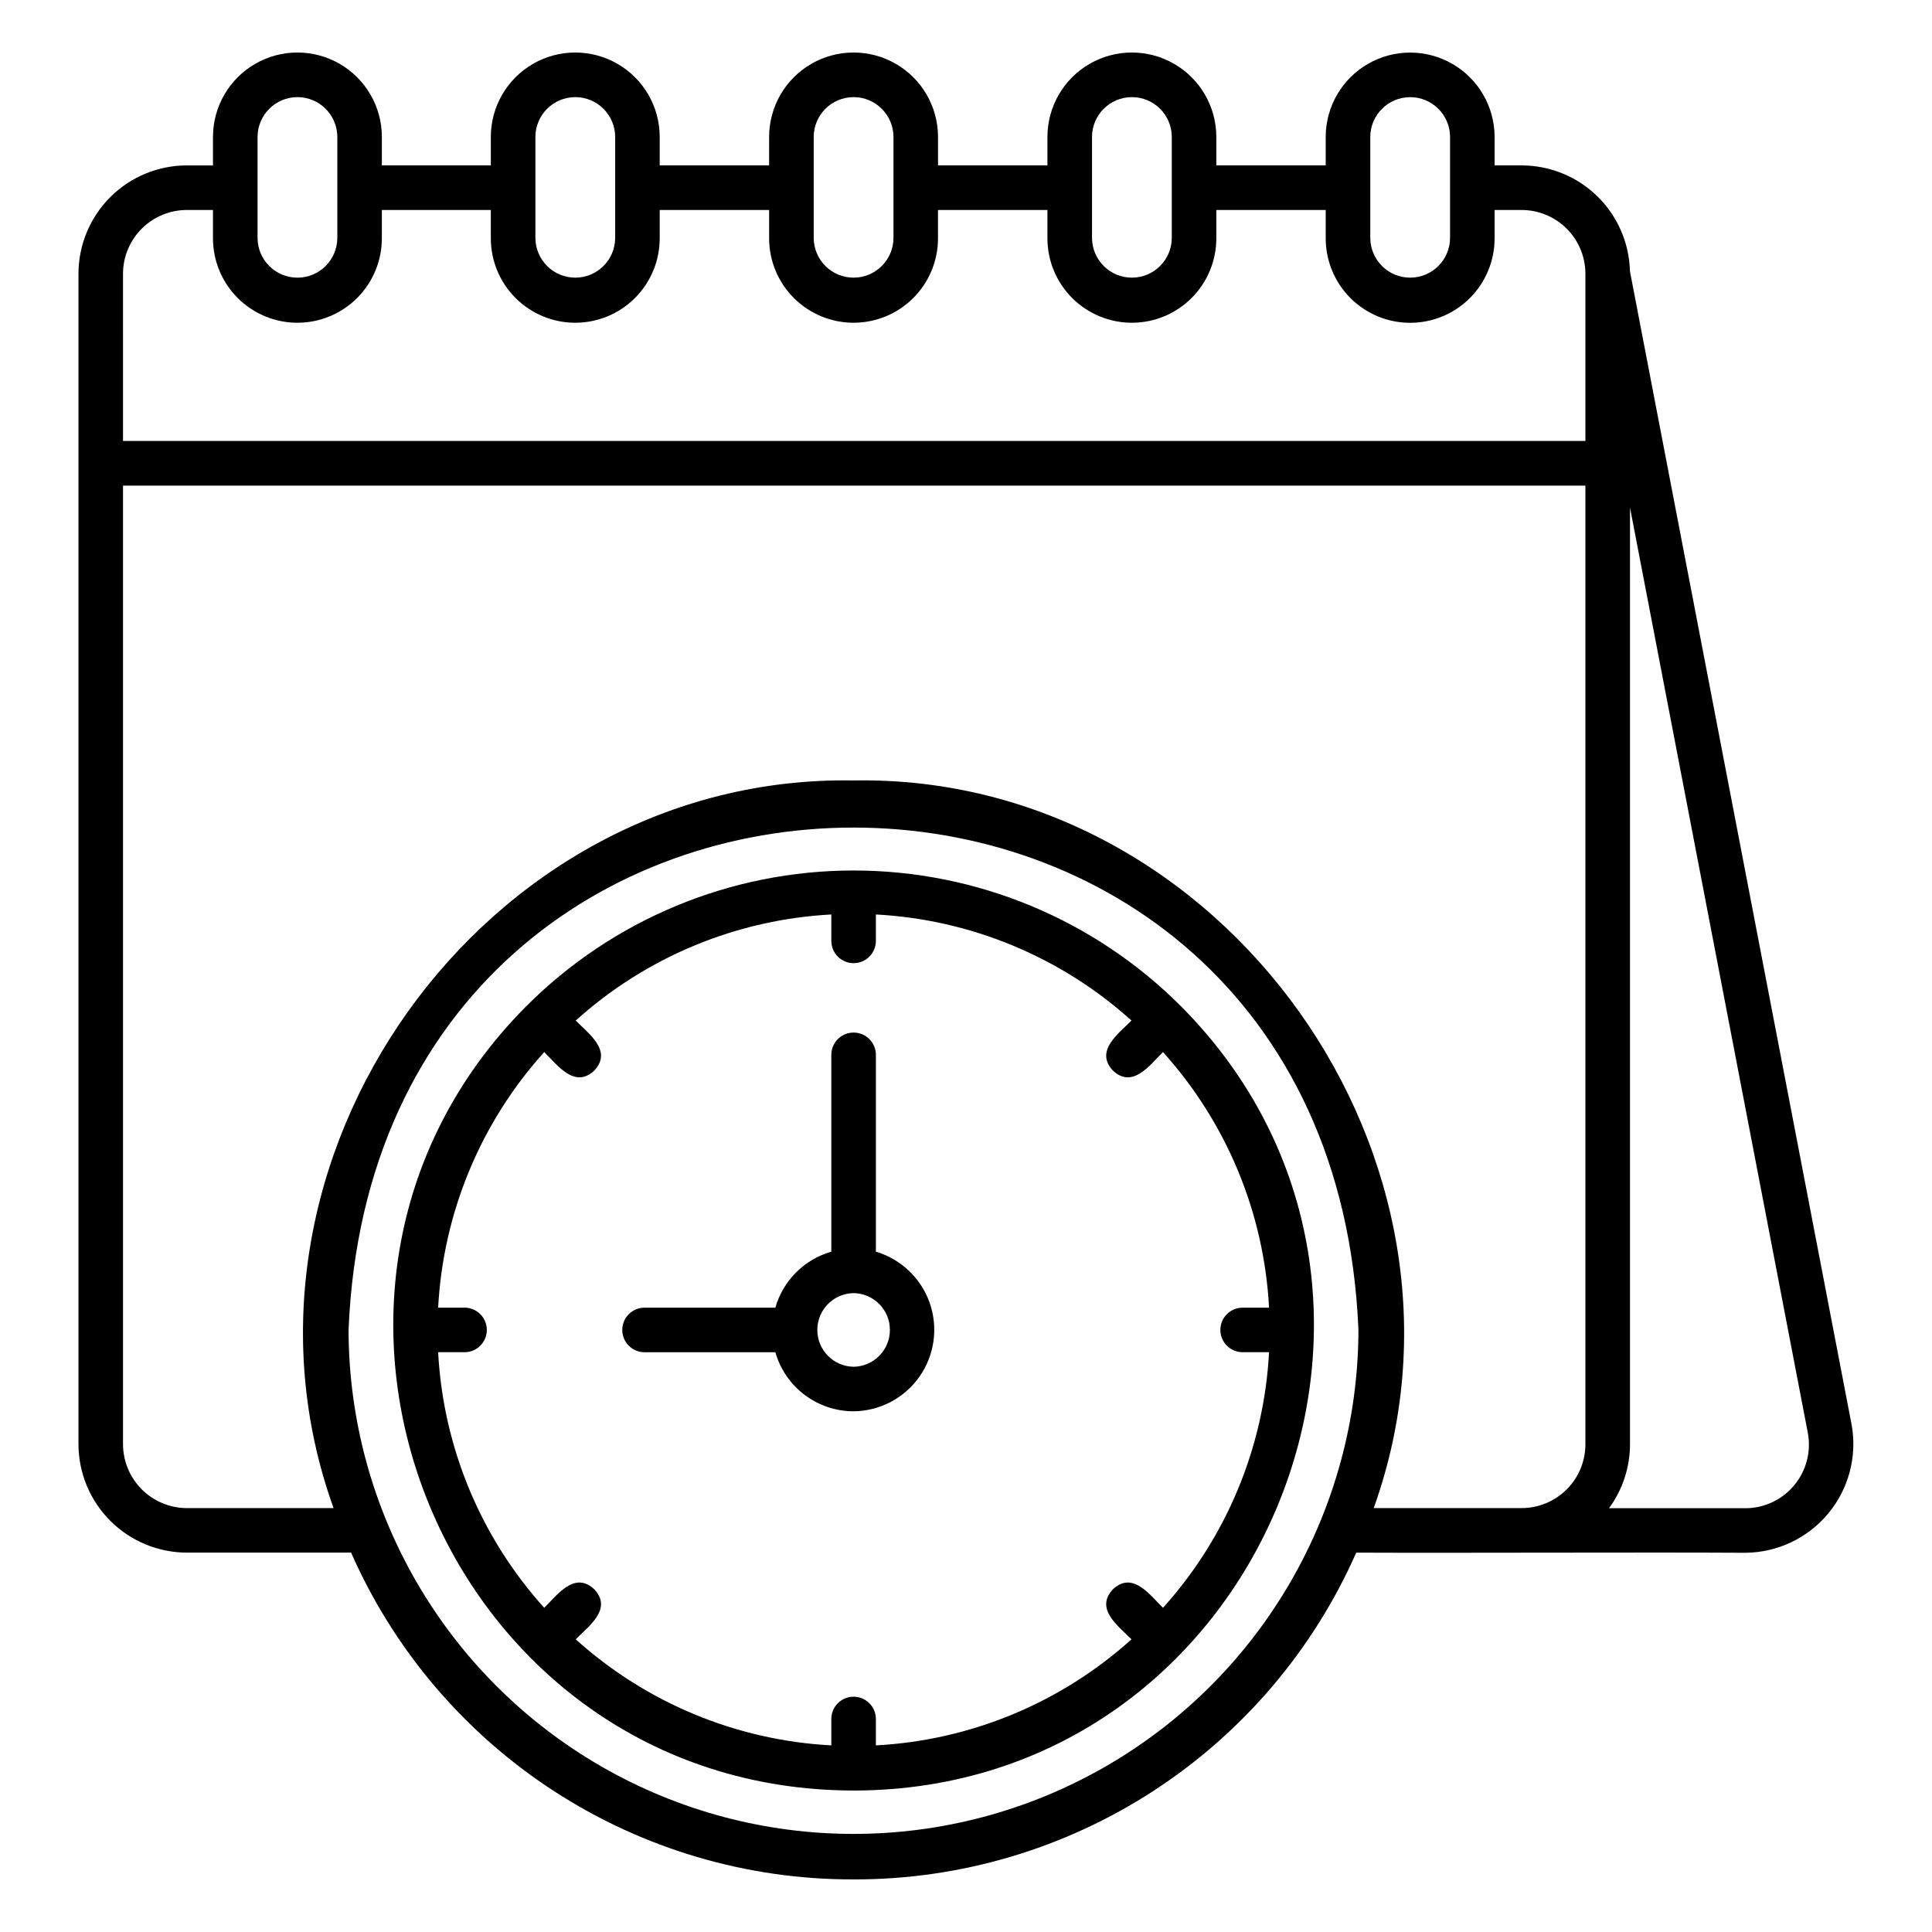 <?xml version="1.0" encoding="UTF-8"?>
<!-- Uploaded to: ICON Repo, www.svgrepo.com, Generator: ICON Repo Mixer Tools -->
<svg fill="#000000" width="800px" height="800px" version="1.1" viewBox="144 144 512 512" xmlns="http://www.w3.org/2000/svg">
 <path d="m370.19 642.06c-28.211 0.074-55.828-8.082-79.477-23.461-23.648-15.383-42.301-37.32-53.672-63.137h-43.488c-7.625-0.012-14.938-3.043-20.328-8.434s-8.422-12.703-8.43-20.328v-310.22c0.023-7.609 3.066-14.898 8.457-20.27 5.394-5.371 12.695-8.383 20.309-8.375h6.879v-7.582c0.016-7.984 4.285-15.355 11.203-19.344 6.918-3.988 15.434-3.988 22.352 0 6.918 3.988 11.188 11.359 11.203 19.344v7.578h28.875v-7.578c0.016-7.984 4.281-15.355 11.199-19.344 6.918-3.988 15.438-3.988 22.355 0 6.918 3.988 11.188 11.359 11.199 19.344v7.578h28.996l0.004-7.578c0.016-7.984 4.281-15.355 11.199-19.344 6.918-3.988 15.438-3.988 22.355 0 6.918 3.988 11.188 11.359 11.203 19.344v7.578h28.996v-7.578c0.016-7.984 4.281-15.355 11.199-19.344 6.918-3.988 15.438-3.988 22.355 0 6.918 3.988 11.188 11.359 11.203 19.344v7.578h28.988v-7.578c0.02-7.981 4.289-15.348 11.207-19.332 6.914-3.984 15.43-3.984 22.344 0s11.184 11.352 11.207 19.332v7.578h7.109v0.004c7.508-0.008 14.719 2.922 20.094 8.164s8.484 12.379 8.664 19.887l58.762 305.75 0.004-0.004c1.477 8.363-0.805 16.953-6.234 23.48-5.434 6.527-13.465 10.328-21.957 10.391-25.316-0.164-78.133 0.086-103.11-0.039v0.004c-11.398 25.812-30.066 47.746-53.723 63.125-23.66 15.379-51.285 23.535-79.5 23.473zm-133.82-145.62c0.09 47.75 25.613 91.832 66.98 115.68 41.367 23.848 92.305 23.848 133.67 0 41.363-23.848 66.891-67.93 66.98-115.68-7.34-177.51-260.3-177.49-267.63 0zm334.05 47.254h36.109l-0.004 0.004c4.996-0.004 9.73-2.223 12.934-6.055s4.543-8.887 3.656-13.805l-47.148-245.32v248.18c0.004 6.109-1.941 12.062-5.551 16.992zm-62.379-0.035h39.168c4.492 0.004 8.801-1.773 11.98-4.949s4.965-7.484 4.961-11.977v-254.04h-387.55v254.02c0.008 4.496 1.793 8.805 4.973 11.98 3.176 3.18 7.484 4.969 11.98 4.973h38.852c-33.145-92.016 39.738-194.55 137.79-192.84 98.059-1.742 170.87 100.89 137.85 192.84zm-331.44-282.8h387.55v-44.371c-0.02-4.481-1.816-8.77-4.996-11.926-3.18-3.156-7.481-4.922-11.961-4.914h-7.109v7.461c0.016 5.945-2.336 11.652-6.535 15.863-4.199 4.211-9.898 6.574-15.844 6.574s-11.648-2.363-15.848-6.574c-4.195-4.211-6.547-9.918-6.531-15.863v-7.461h-28.988v7.461c0.008 5.945-2.344 11.648-6.543 15.852-4.195 4.207-9.895 6.57-15.836 6.57-5.945 0-11.641-2.363-15.84-6.57-4.199-4.203-6.551-9.906-6.539-15.852v-7.461h-29v7.461c0.012 5.945-2.34 11.648-6.539 15.852-4.195 4.207-9.895 6.57-15.836 6.57-5.945 0-11.641-2.363-15.84-6.57-4.199-4.203-6.551-9.906-6.539-15.852v-7.461h-29v7.461c0.012 5.945-2.34 11.648-6.539 15.852-4.195 4.207-9.895 6.57-15.836 6.57-5.945 0-11.641-2.363-15.84-6.57-4.199-4.203-6.551-9.906-6.539-15.852v-7.461h-28.875v7.461c0.012 5.945-2.344 11.648-6.539 15.852-4.199 4.207-9.898 6.57-15.84 6.57s-11.641-2.363-15.84-6.57c-4.195-4.203-6.551-9.906-6.539-15.852v-7.461h-6.879c-4.481-0.008-8.781 1.758-11.961 4.914-3.18 3.156-4.977 7.445-5 11.926zm330.54-53.75c0.055 5.801 4.769 10.473 10.57 10.473 5.797 0 10.516-4.672 10.57-10.473v-26.848c-0.031-5.816-4.754-10.512-10.57-10.512s-10.539 4.695-10.57 10.512zm-73.746 0c0.055 5.801 4.769 10.473 10.57 10.473 5.797 0 10.516-4.672 10.57-10.473v-26.848c-0.027-5.816-4.754-10.52-10.57-10.52-5.82 0-10.543 4.703-10.57 10.52zm-73.754 0c0.055 5.801 4.769 10.473 10.57 10.473 5.797 0 10.516-4.672 10.57-10.473v-26.848c-0.027-5.816-4.754-10.52-10.57-10.52-5.82 0-10.543 4.703-10.57 10.52zm-73.754 0c0.055 5.801 4.769 10.473 10.57 10.473 5.797 0 10.516-4.672 10.57-10.473v-26.848c-0.027-5.816-4.754-10.52-10.57-10.52-5.82 0-10.543 4.703-10.57 10.52zm-73.633 0c0.051 5.801 4.769 10.477 10.57 10.477 5.801 0 10.52-4.676 10.57-10.477v-26.848c-0.027-5.816-4.75-10.52-10.57-10.52-5.82 0-10.543 4.703-10.57 10.52zm157.96 411.4c-108.27-0.121-162.32-131.69-86.891-207.71v0.004c23.008-23.117 54.277-36.113 86.891-36.113s63.883 12.996 86.891 36.113c75.426 76.031 21.375 207.59-86.891 207.71zm-73.641-40.074c18.691 16.855 42.602 26.777 67.734 28.109v-6.996c0-3.262 2.644-5.902 5.906-5.902 3.258 0 5.902 2.641 5.902 5.902v6.996c25.133-1.332 49.047-11.254 67.734-28.109-3.465-3.527-9.801-8.016-4.914-13.262 5.238-4.891 9.738 1.449 13.262 4.914 16.859-18.691 26.781-42.602 28.113-67.734h-7.004 0.004c-3.262 0-5.906-2.644-5.906-5.906 0-3.262 2.644-5.902 5.906-5.902h7.004-0.004c-1.332-25.137-11.254-49.047-28.113-67.738-3.527 3.473-8.023 9.801-13.262 4.914-4.891-5.242 1.449-9.738 4.914-13.262v-0.004c-18.688-16.855-42.602-26.777-67.734-28.109v7c0 3.262-2.644 5.906-5.902 5.906-3.262 0-5.906-2.644-5.906-5.906v-7c-25.133 1.332-49.043 11.254-67.734 28.109 3.465 3.527 9.801 8.016 4.914 13.262-5.238 4.891-9.738-1.449-13.262-4.914v0.004c-16.855 18.691-26.781 42.605-28.113 67.738h6.996c3.258 0 5.902 2.644 5.902 5.902 0 3.262-2.644 5.906-5.902 5.906h-6.996c1.332 25.133 11.258 49.043 28.113 67.734 3.527-3.469 8.027-9.801 13.262-4.914 4.891 5.242-1.453 9.742-4.914 13.262zm73.641-60.426c-4.691-0.004-9.25-1.535-12.988-4.359-3.742-2.828-6.465-6.793-7.754-11.297h-34.664c-3.262 0-5.902-2.644-5.902-5.906 0-3.262 2.641-5.902 5.902-5.902h34.664c2.059-7.176 7.664-12.781 14.836-14.84v-52.16c0-3.262 2.644-5.906 5.906-5.906 3.258 0 5.902 2.644 5.902 5.906v52.16c6.668 1.973 11.98 7.035 14.27 13.602 2.289 6.57 1.273 13.836-2.727 19.527-3.996 5.691-10.492 9.105-17.445 9.176zm0-31.324v0.004c-5.336 0.078-9.617 4.422-9.617 9.758 0 5.332 4.281 9.68 9.617 9.758 5.332-0.078 9.617-4.426 9.617-9.758 0-5.336-4.285-9.68-9.617-9.758z"/>
</svg>